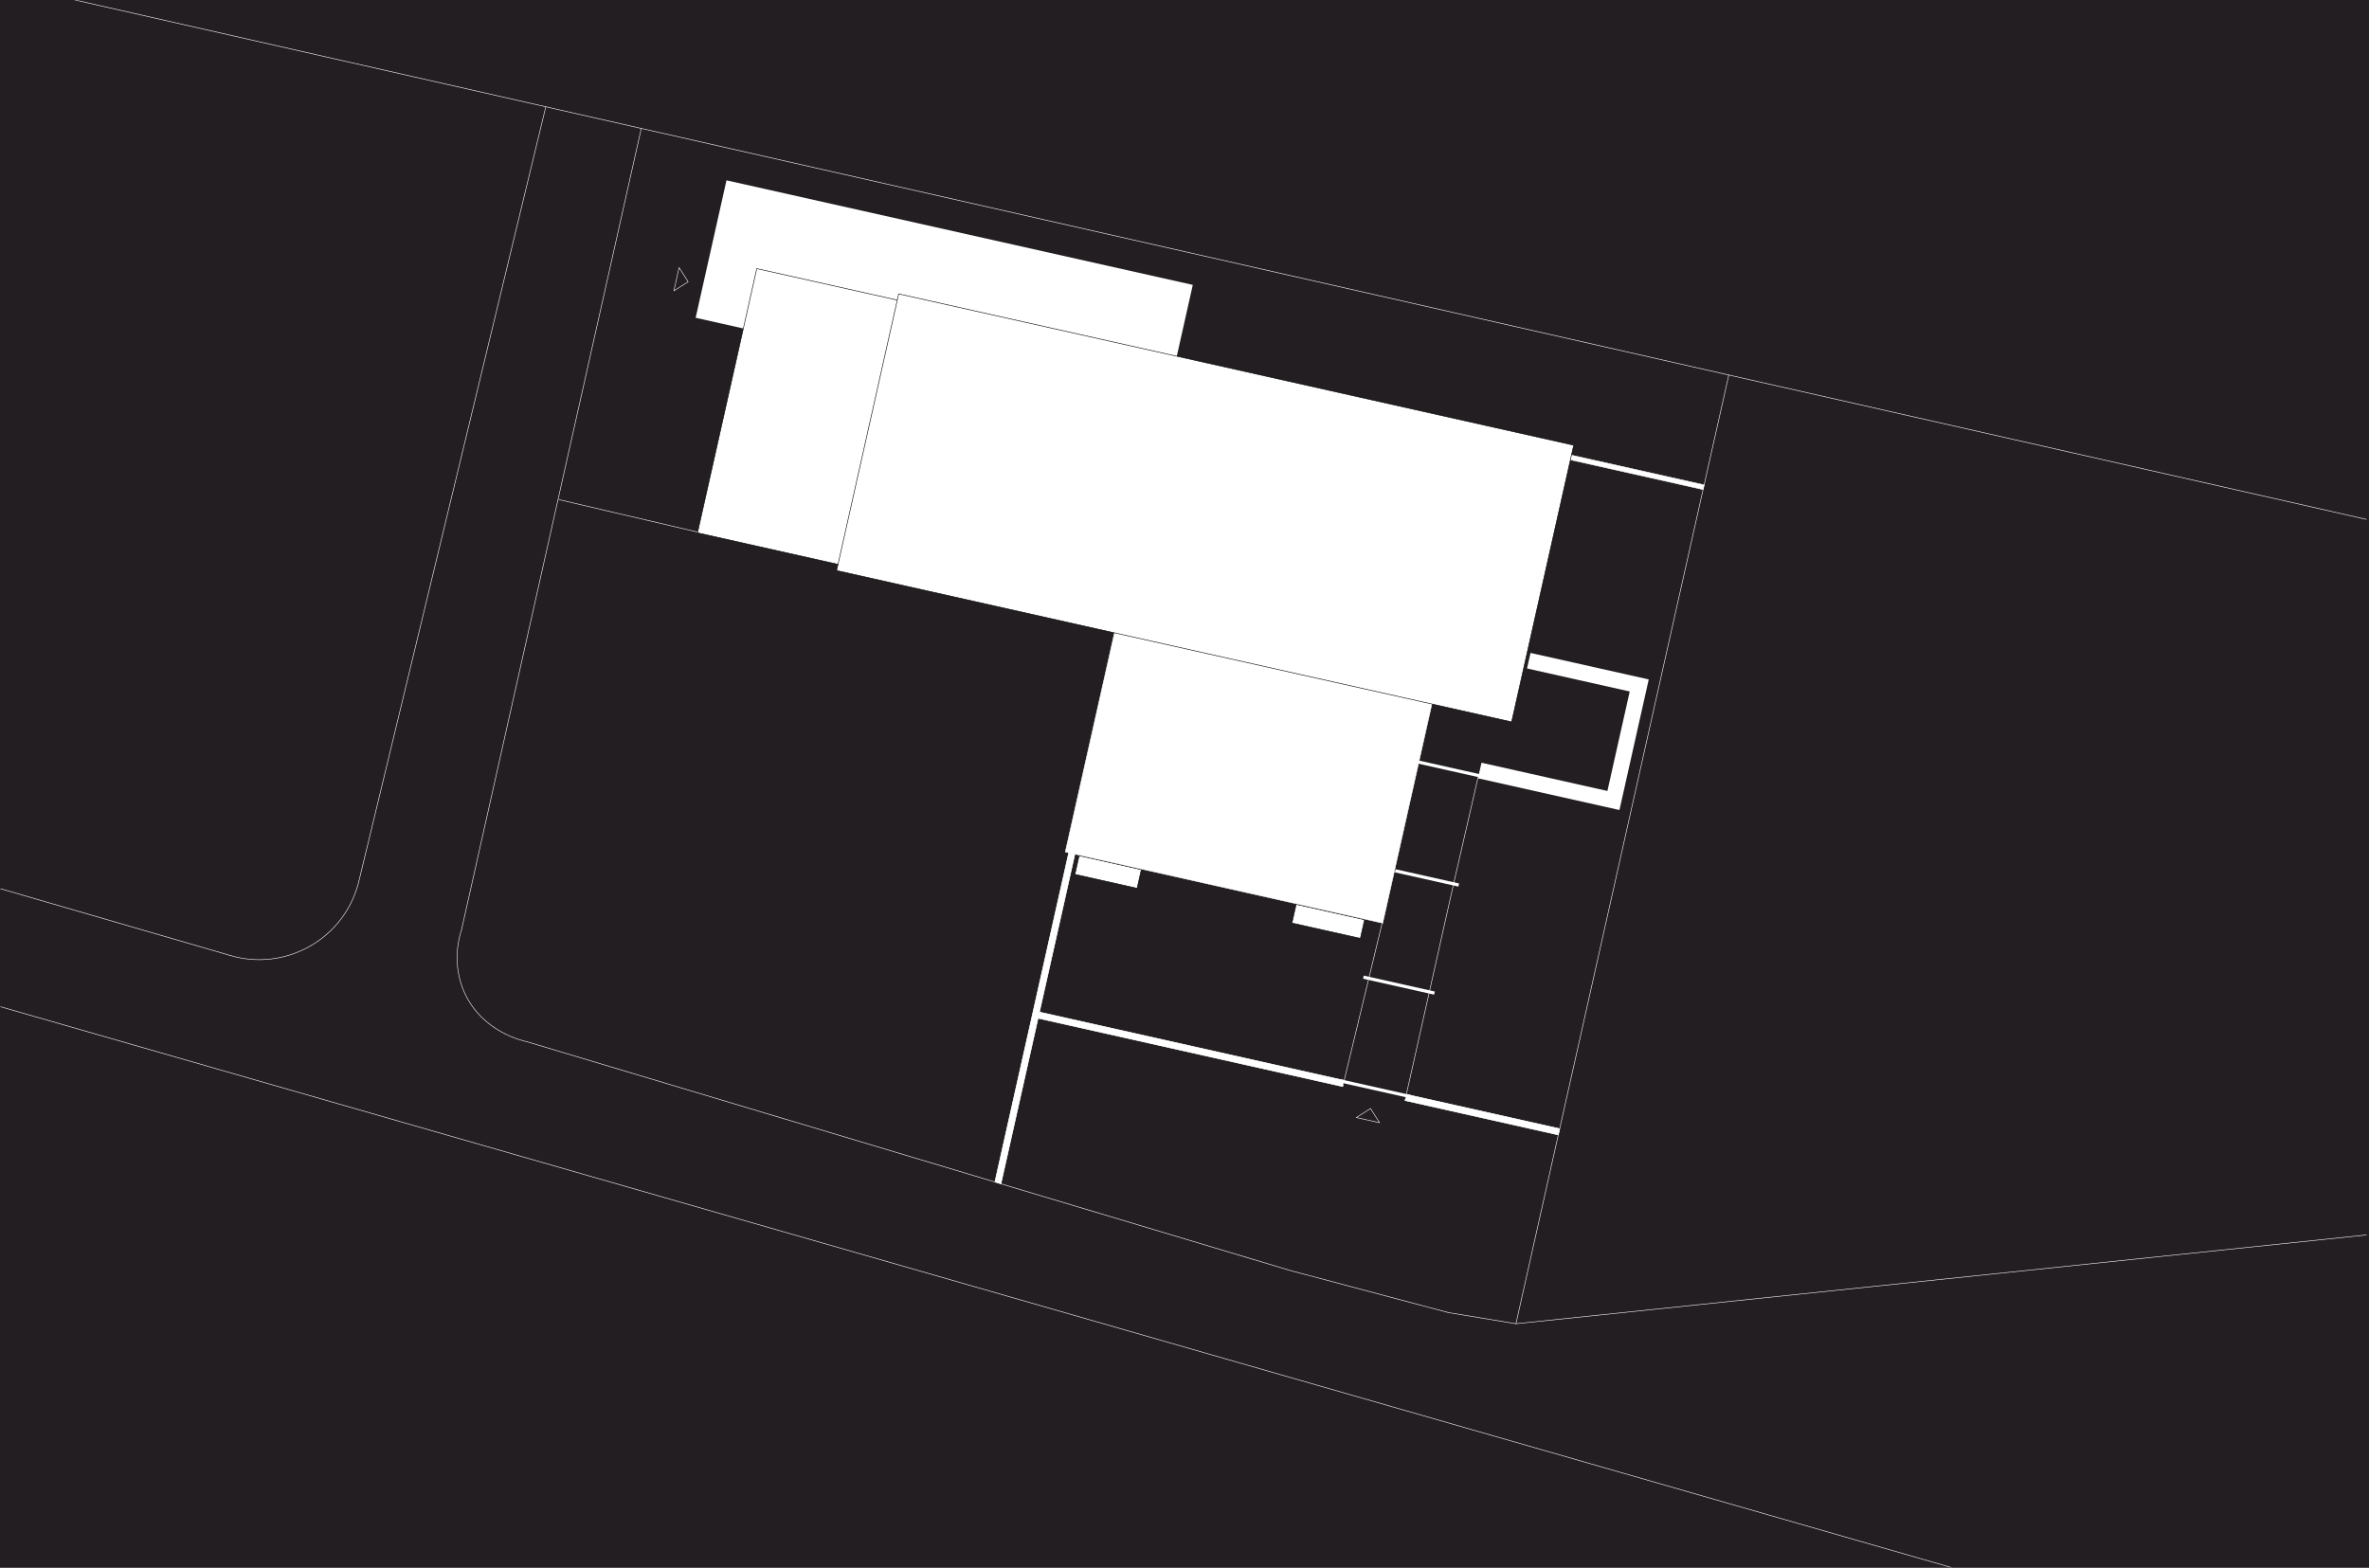 <?xml version="1.0" encoding="UTF-8"?>
<svg width="1600px" height="1059px" viewBox="0 0 1600 1059" version="1.1" xmlns="http://www.w3.org/2000/svg" xmlns:xlink="http://www.w3.org/1999/xlink">
    <rect x="0" y="0" width="1600" height="1059" fill="#808080" stroke="none"/>
    <!-- Generator: Sketch 63.1 (92452) - https://sketch.com -->
    <title>Warten-im-Garten-Lageplan</title>
    <desc>Created with Sketch.</desc>
    <defs>
        <polygon id="path-1" points="0 0 1600 0 1600 1059 0 1059"></polygon>
    </defs>
    <g id="Projekte-Img" stroke="none" stroke-width="1" fill="none" fill-rule="evenodd">
        <g id="Warten-im-Garten-XL">
            <g id="Warten-im-Garten-Lageplan">
                <mask id="mask-2" fill="white">
                    <use xlink:href="#path-1"></use>
                </mask>
                <use id="Mask" fill="#221E21" xlink:href="#path-1"></use>
                <line x1="471.5" y1="359.5" x2="377.5" y2="337.5" id="Line" stroke="#FFFFFF" stroke-width="0.36" stroke-linecap="square" mask="url(#mask-2)"></line>
                <g id="Group-44" mask="url(#mask-2)">
                    <g transform="translate(0, -12)">
                        <polygon id="Fill-2" stroke="none" fill="#FFFFFF" fill-rule="evenodd" points="490.66 133.812 469.837 226.665 502.051 233.891 471.097 371.928 565.991 393.208 565.049 397.408 752.697 439.488 719.501 587.51 933.879 635.586 967.074 487.564 1020.937 499.643 1062.848 312.752 794.796 252.639 805.605 204.44"></polygon>
                        <path d="M1167.606,265.317 L433.111,98.748 L311.735,639.988 C310.266,644.43 304.714,662.905 313.817,682.782 C325.843,709.039 353.075,715.126 356.068,715.741 C527.873,767.246 699.679,818.754 871.482,870.259 L978.225,898.665 C993.432,901.178 1023.849,906.198 1023.849,906.198 L1167.606,265.317 Z" id="Stroke-3" stroke="#FFFFFF" stroke-width="0.368" fill="none" stroke-linecap="round" stroke-linejoin="round"></path>
                        <polygon id="Fill-5" stroke="none" fill="#D5D5D5" fill-rule="evenodd" points="701.122 699.861 906.911 746.008 907.159 744.904 904.157 744.232 904.629 742.131 907.63 742.805 907.852 741.812 702.063 695.66 725.991 588.965 721.791 588.024 671.914 810.433 676.049 811.669"></polygon>
                        <polygon id="Fill-7" stroke="none" fill="#D5D5D5" fill-rule="evenodd" points="948.91 755.429 1052.46 778.648 1053.399 774.448 952.852 751.902 949.851 751.228 949.627 752.223 952.63 752.895 952.159 754.994 949.158 754.322"></polygon>
                        <polygon id="Fill-9" stroke="none" fill="#FFFFFF" fill-rule="evenodd" points="1150.246 342.706 1150.952 339.556 1061.342 319.462 1060.636 322.61"></polygon>
                        <polygon id="Fill-11" stroke="none" fill="#FFFFFF" fill-rule="evenodd" points="726.003 602.63 768 612.05 770.826 599.449 728.827 590.031"></polygon>
                        <polygon id="Stroke-13" stroke="#000000" stroke-width="0.37" fill="none" points="726.003 602.63 768 612.05 770.826 599.449 728.827 590.031"></polygon>
                        <polygon id="Fill-15" stroke="none" fill="#FFFFFF" fill-rule="evenodd" points="918.779 645.883 921.603 633.282 875.406 622.923 872.58 635.522"></polygon>
                        <polygon id="Stroke-17" stroke="#000000" stroke-width="0.37" fill="none" points="918.779 645.883 921.603 633.282 875.406 622.923 872.58 635.522"></polygon>
                        <path d="M155.73,657.501 C192.462,668.179 230.894,647.058 241.572,610.328 M241.572,610.328 C241.869,609.303 242.142,608.273 242.392,607.24" id="Stroke-19" stroke="#FFFFFF" stroke-width="0.368" fill="none" stroke-linecap="round" stroke-linejoin="round"></path>
                        <line x1="368.62" y1="84.12" x2="242.392" y2="607.24" id="Stroke-21" stroke="#FFFFFF" stroke-width="0.368" fill="none" stroke-linecap="round" stroke-linejoin="round"></line>
                        <path d="M925.65,760.798 L916.016,766.904 M925.65,760.798 L931.756,770.432 M916.016,766.904 L931.756,770.432 M1061.342,319.462 L1150.952,339.556 L1150.246,342.707 L1060.636,322.611 M967.073,487.564 L933.88,635.584 L719.502,587.51 L752.696,439.489" id="Stroke-23" stroke="#FFFFFF" stroke-width="0.368" fill="none" stroke-linecap="round" stroke-linejoin="round"></path>
                        <path d="M998.221,537.323 L981.71,609.165 L949.851,751.229 M933.5,635.5 L907.852,741.811" id="Stroke-25" stroke="#FFFFFF" stroke-width="0.368" fill="none" stroke-linecap="round" stroke-linejoin="round"></path>
                        <g id="Group-30" stroke="none" stroke-width="1" fill="none" fill-rule="evenodd" transform="translate(671.886, 586.35)">
                            <path d="M277.965,164.879 L277.741,165.871 M277.272,167.972 L277.024,169.079 L380.574,192.299 L381.513,188.099 L277.965,164.879 M235.744,156.455 L235.966,155.461 L30.178,109.311 L54.104,2.616 L49.905,1.675 L0.028,224.082 L4.162,225.32 L29.236,113.512 L235.025,159.659 L235.274,158.554" id="Fill-27" fill="#FFFFFF"></path>
                            <path d="M277.965,164.879 L277.741,165.871 M277.272,167.972 L277.024,169.079 L380.574,192.299 L381.513,188.099 L277.965,164.879 M235.744,156.455 L235.966,155.461 L30.178,109.311 L54.104,2.616 L49.905,1.675 L0.028,224.082 L4.162,225.32 L29.236,113.512 L235.025,159.659 L235.274,158.554" id="Stroke-29" stroke="#FFFFFF" stroke-width="0.368" stroke-linecap="round" stroke-linejoin="round"></path>
                        </g>
                        <path d="M511.124,193.436 L471.098,371.927 L565.991,393.209 M606.961,210.518 L565.05,397.407 L1020.936,499.644 L1062.847,312.751 L606.961,210.518 M606.019,214.717 L511.124,193.436" id="Stroke-31" stroke="#000000" stroke-width="0.368" fill="none" stroke-linecap="round" stroke-linejoin="round"></path>
                        <path d="M464.76,202.356 L455.126,208.462 M464.76,202.356 L458.656,192.722 M455.126,208.462 L458.656,192.722 M433.111,98.749 L0.35,0.584 M0.35,612.33 L155.73,657.5 M0.35,692.057 L1006.985,981.465" id="Stroke-33" stroke="#FFFFFF" stroke-width="0.368" fill="none" stroke-linecap="round" stroke-linejoin="round"></path>
                        <path d="M1006.985,981.465 L1361.096,1083.273 M1023.849,906.198 L1598.243,846.232" id="Stroke-35" stroke="#FFFFFF" stroke-width="0.368" fill="none" stroke-linecap="round" stroke-linejoin="round"></path>
                        <line x1="1598.242" y1="362.836" x2="1167.605" y2="265.318" id="Stroke-37" stroke="#FFFFFF" stroke-width="0.368" fill="none" stroke-linecap="round" stroke-linejoin="round"></line>
                        <path d="M472.366,371.492 L377.334,349.692 M920.599,673.127 L921.072,671.028 L969.072,681.793 L968.601,683.891 L920.599,673.127 Z M942.073,601.273 L942.543,599.172 L985.442,608.793 L984.971,610.892 L942.073,601.273 Z M958.57,527.7 L959.041,525.601 M952.889,753.949 L953.36,751.852 L905.36,741.086 L904.889,743.185 L952.889,753.949 Z M1033.7,453.054 L1113.548,470.961 L1093.765,559.18 L998.221,537.753 L998.221,537.753 L998.402,536.947 L957.175,527.7 L957.646,525.601 L998.873,534.846 L999.401,532.492 C999.794,530.738 1000.187,528.985 1000.58,527.231 C1028.928,533.589 1057.278,539.946 1085.625,546.302 L1100.695,479.106 L1031.346,463.554 L1033.7,453.054 Z M1033.478,454.049 L1033.7,453.054 M490.962,134.054 L495.796,113.049 M758.551,711.531 L732.577,827.352 M832.047,728.011 L804.906,849.036 M907.643,744.966 L879.354,871.113 M949.64,754.384 L920.979,882.192 M1001.628,766.041 L972.507,895.905" id="Fill-39" stroke="none" fill="#FFFFFF" fill-rule="evenodd"></path>
                    </g>
                </g>
            </g>
        </g>
    </g>
</svg>